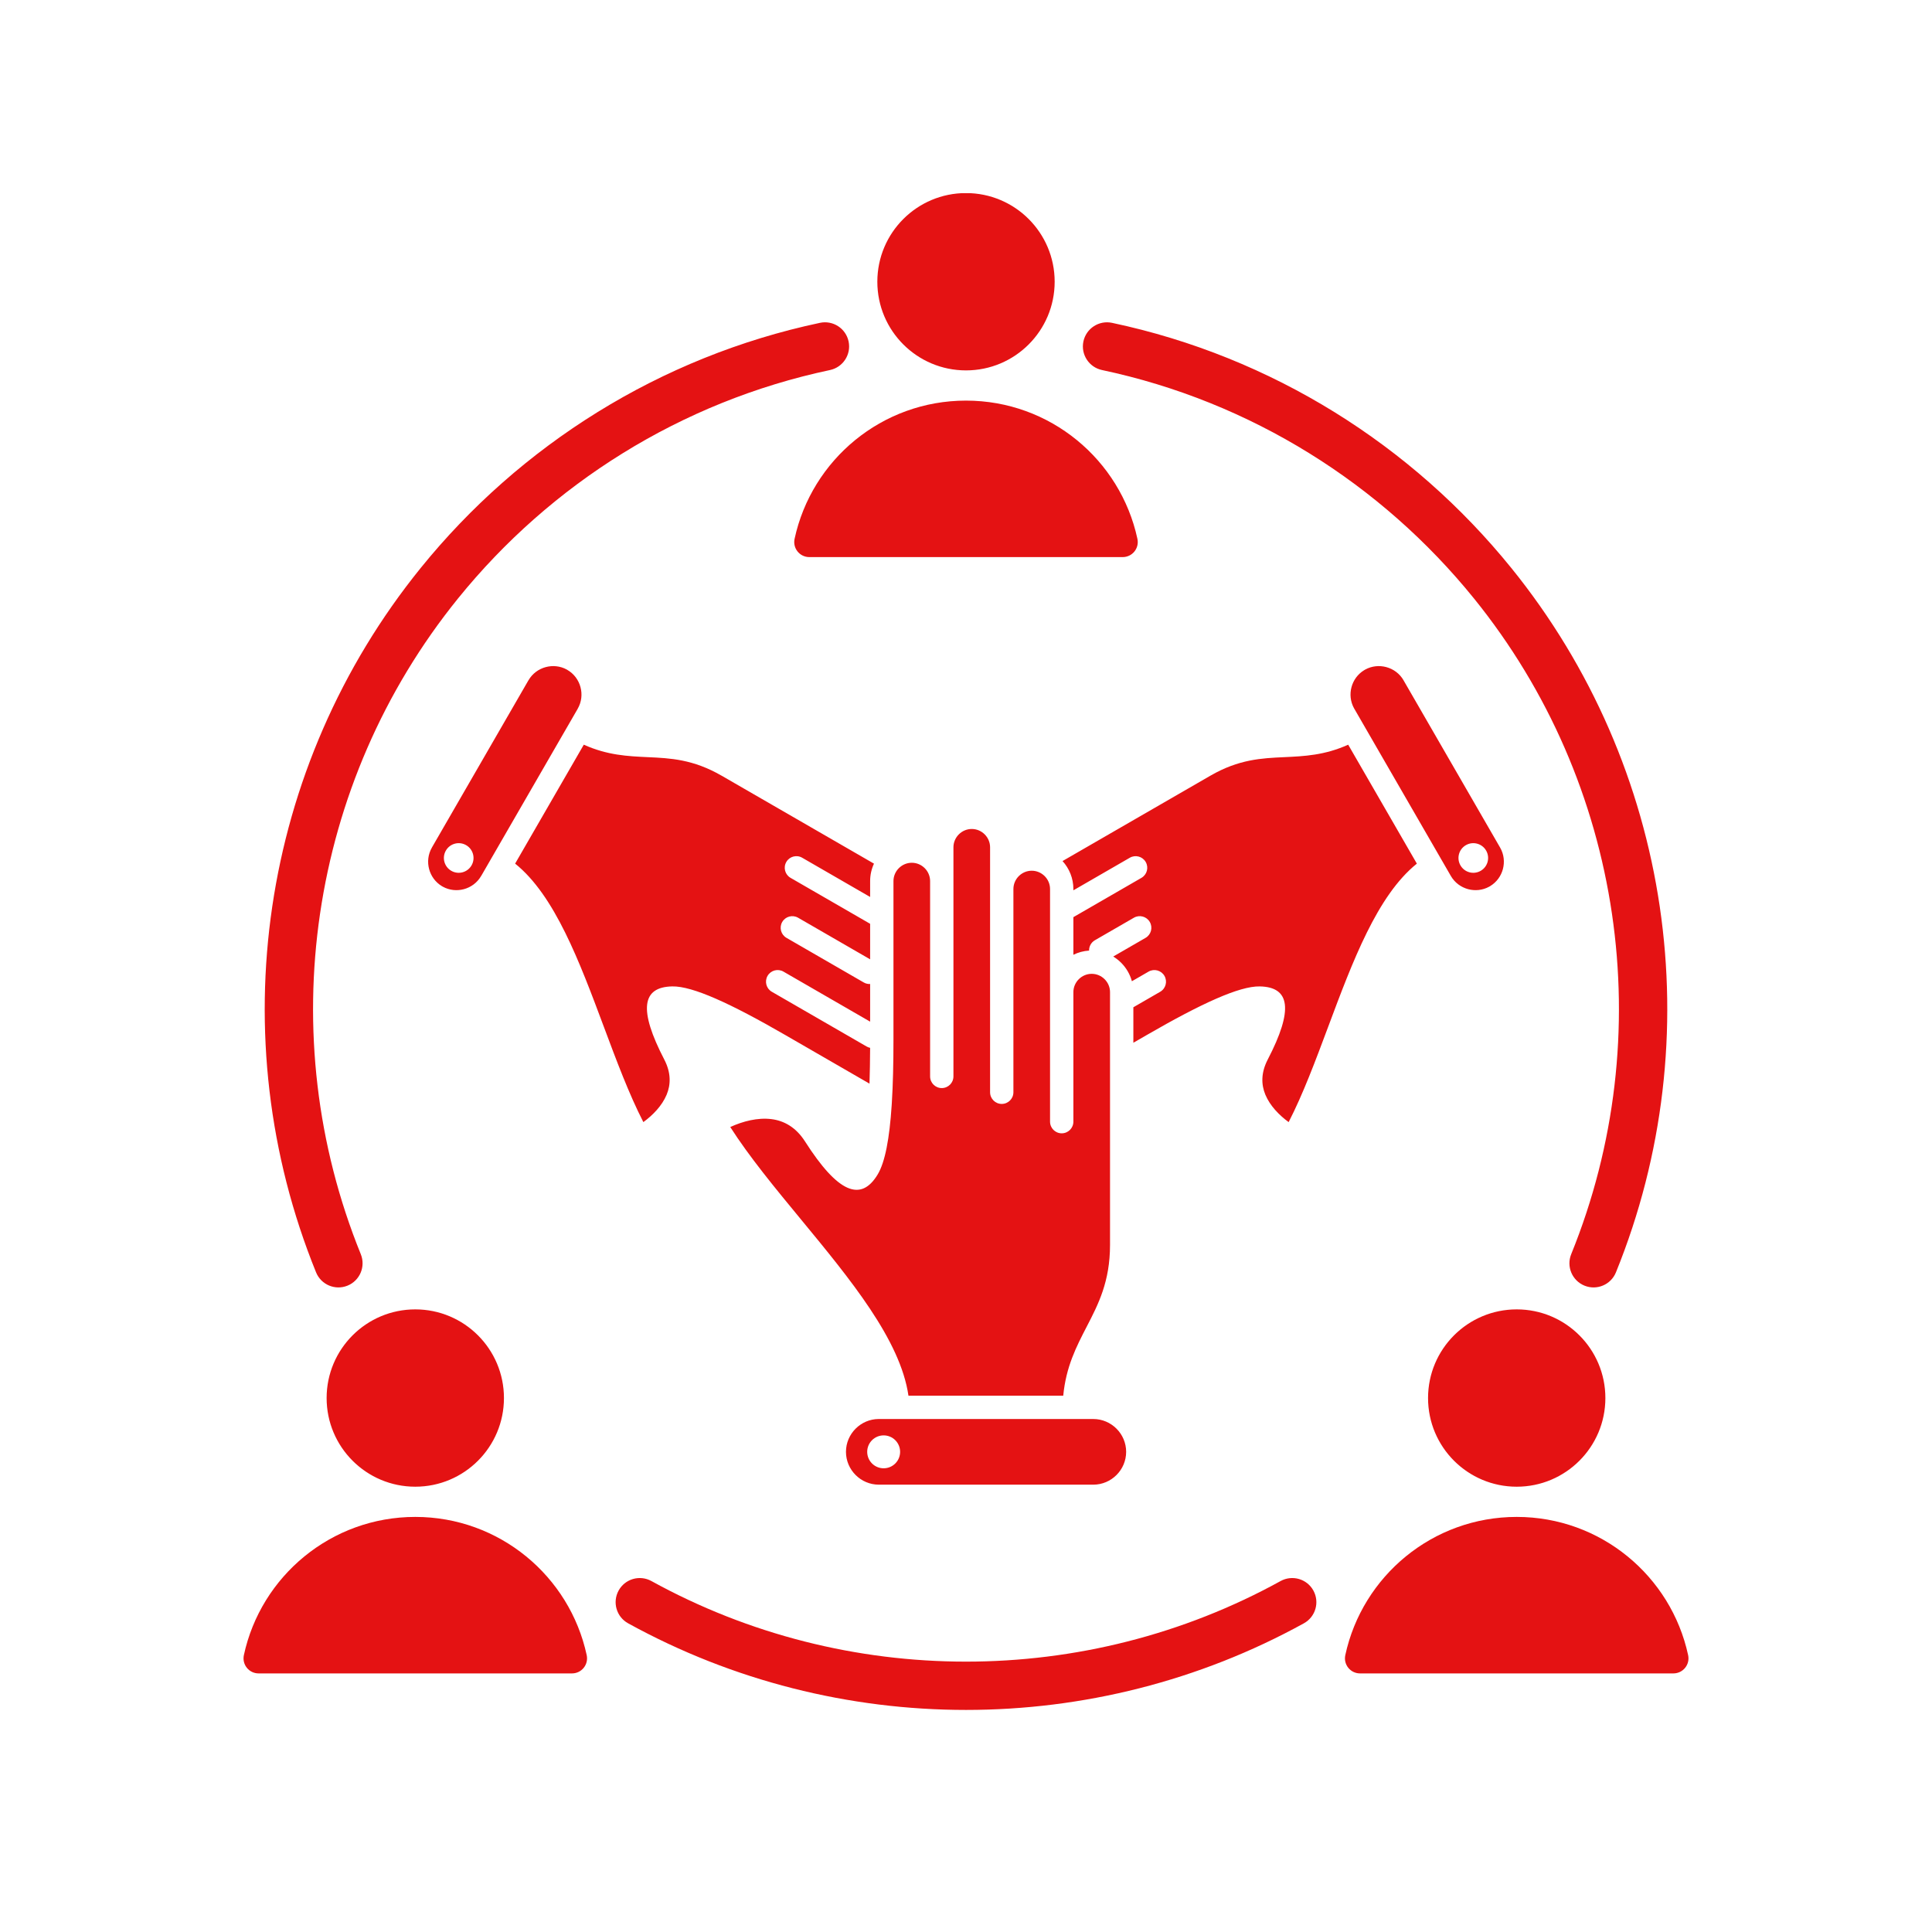 <svg xmlns="http://www.w3.org/2000/svg" xmlns:xlink="http://www.w3.org/1999/xlink" width="1500" zoomAndPan="magnify" viewBox="0 0 1125 1125" height="1500" preserveAspectRatio="xMidYMid meet" version="1.0"><defs><clipPath id="a7a8a08fd1"><path d="M 141 112.5 L 984 112.5 L 984 996 L 141 996 Z M 141 112.5 " clip-rule="nonzero"/></clipPath></defs><g clip-path="url(#a7a8a08fd1)"><path fill="#e41213" d="M 293.449 814.074 C 293.449 842.59 270.336 865.703 241.82 865.703 C 213.309 865.703 190.191 842.59 190.191 814.074 C 190.191 785.562 213.309 762.449 241.82 762.449 C 270.336 762.449 293.449 785.562 293.449 814.074 Z M 562.5 215.68 C 591.016 215.68 614.129 192.566 614.129 164.051 C 614.129 135.539 591.016 112.422 562.5 112.422 C 533.988 112.422 510.871 135.539 510.871 164.051 C 510.871 192.566 533.988 215.68 562.5 215.68 Z M 817.281 396.125 L 817.27 396.129 L 873.512 493.543 C 875.777 497.465 876.223 501.98 875.125 506.09 C 874.059 510.07 871.531 513.656 867.793 515.938 C 867.555 516.059 867.324 516.191 867.102 516.336 C 863.258 518.438 858.883 518.828 854.895 517.762 C 850.789 516.66 847.105 514.012 844.832 510.078 L 788.84 413.094 C 788.711 412.828 788.562 412.57 788.402 412.328 C 786.301 408.484 785.906 404.109 786.977 400.117 C 788.043 396.141 790.566 392.555 794.309 390.27 C 794.547 390.148 794.781 390.016 795 389.867 C 798.844 387.77 803.215 387.375 807.207 388.445 C 811.324 389.547 815.008 392.188 817.266 396.102 Z M 850.426 503.918 C 852.809 508.043 858.086 509.457 862.211 507.074 C 866.34 504.691 867.754 499.414 865.371 495.289 C 862.988 491.16 857.711 489.75 853.582 492.129 C 849.457 494.512 848.043 499.789 850.426 503.918 Z M 662.312 313.75 C 652.387 267.75 611.469 233.273 562.5 233.273 C 513.531 233.273 472.613 267.75 462.688 313.75 C 461.496 319.258 465.648 324.398 471.285 324.398 L 653.715 324.398 C 659.352 324.398 663.5 319.258 662.312 313.75 Z M 388.156 637.5 C 390.621 631.637 390.836 624.723 386.812 616.977 C 371.766 587.988 373.695 574.707 391.484 574.383 C 403.316 574.164 425.434 584.312 457.152 602.625 L 506.305 631.004 C 506.516 624.629 506.633 617.672 506.668 610.152 C 505.969 610.012 505.281 609.754 504.633 609.375 L 449.422 577.5 C 446.184 575.625 445.078 571.48 446.953 568.238 C 448.828 565 452.977 563.898 456.215 565.773 L 506.676 594.906 L 506.676 572.984 C 505.426 573.047 504.141 572.766 502.973 572.094 L 457.977 546.113 C 454.738 544.25 453.621 540.117 455.48 536.879 C 457.344 533.641 461.477 532.523 464.715 534.383 L 506.676 558.613 L 506.676 537.922 L 460.348 511.172 C 457.109 509.312 455.992 505.176 457.855 501.938 C 459.715 498.699 463.852 497.582 467.09 499.445 L 506.676 522.301 L 506.676 513.051 C 506.676 509.43 507.48 505.992 508.914 502.898 L 420.109 451.629 L 420.102 451.641 C 403.586 442.105 390.301 441.492 377.297 440.895 C 365.395 440.344 353.699 439.801 339.941 433.629 L 299.957 502.883 C 323.047 521.434 337.406 559.859 351.617 597.898 C 358.98 617.602 366.301 637.203 374.629 653.398 C 380.219 649.301 385.473 643.883 388.156 637.5 Z M 336.41 412.664 L 336.422 412.672 L 331.527 421.156 C 331.453 421.273 331.383 421.391 331.316 421.512 L 331.285 421.57 L 285.355 501.125 L 285.309 501.195 C 285.199 501.371 285.102 501.547 285.008 501.727 L 280.387 509.73 C 280.312 509.844 280.238 509.961 280.168 510.078 C 277.898 514.012 274.215 516.664 270.109 517.766 C 266.117 518.832 261.746 518.438 257.898 516.34 C 257.68 516.191 257.449 516.059 257.211 515.941 C 253.473 513.656 250.945 510.07 249.879 506.09 C 248.777 501.98 249.227 497.469 251.492 493.547 L 251.48 493.539 L 307.516 396.48 C 307.59 396.367 307.664 396.25 307.73 396.133 C 310.004 392.195 313.688 389.547 317.789 388.449 C 321.801 387.375 326.191 387.77 330.047 389.883 C 330.141 389.945 330.238 390.004 330.336 390.062 C 334.27 392.332 336.922 396.016 338.02 400.121 C 339.125 404.227 338.676 408.742 336.41 412.664 Z M 271.418 492.129 C 267.293 489.75 262.016 491.16 259.633 495.289 C 257.25 499.414 258.664 504.691 262.789 507.074 C 266.918 509.457 272.195 508.043 274.578 503.918 C 276.961 499.789 275.547 494.512 271.418 492.129 Z M 883.18 865.707 C 911.691 865.707 934.809 842.59 934.809 814.078 C 934.809 785.566 911.691 762.449 883.18 762.449 C 854.664 762.449 831.551 785.566 831.551 814.078 C 831.551 842.59 854.664 865.707 883.18 865.707 Z M 202.348 748.633 C 209.543 745.719 213.012 737.523 210.098 730.328 C 158.41 603.031 179.625 456.07 266.75 348.426 C 320.613 281.871 396.492 233.863 483.301 215.473 C 490.891 213.863 495.742 206.406 494.133 198.812 C 492.52 191.223 485.062 186.375 477.473 187.984 C 384.27 207.73 302.809 259.273 244.98 330.723 C 151.277 446.5 128.465 604.008 184.039 740.883 C 186.953 748.078 195.148 751.547 202.348 748.633 Z M 641.699 215.473 C 728.512 233.867 804.387 281.875 858.25 348.426 C 945.383 456.082 966.582 603.023 914.902 730.328 C 911.992 737.523 915.461 745.723 922.656 748.637 C 929.852 751.551 938.047 748.078 940.961 740.887 C 996.527 604.004 973.734 446.512 880.02 330.727 C 822.191 259.277 740.73 207.734 647.527 187.988 C 639.938 186.379 632.48 191.23 630.867 198.816 C 629.262 206.406 634.109 213.863 641.699 215.473 Z M 982.992 963.773 C 973.066 917.773 932.148 883.297 883.18 883.297 C 834.207 883.297 793.293 917.773 783.367 963.773 C 782.176 969.281 786.328 974.426 791.965 974.426 L 974.391 974.426 C 980.027 974.426 984.18 969.281 982.992 963.773 Z M 745.707 920.629 C 632.125 983.215 492.875 983.207 379.293 920.629 C 372.492 916.895 363.949 919.379 360.215 926.18 C 356.48 932.98 358.965 941.523 365.766 945.258 C 487.805 1012.496 637.195 1012.508 759.23 945.258 C 766.031 941.523 768.52 932.98 764.785 926.18 C 761.051 919.379 752.508 916.895 745.707 920.629 Z M 636.641 826.289 C 641.887 826.289 646.664 828.441 650.133 831.91 C 653.598 835.375 655.754 840.152 655.754 845.402 C 655.754 850.652 653.602 855.43 650.133 858.898 C 646.664 862.363 641.887 864.516 636.641 864.516 L 511.723 864.516 C 506.473 864.516 501.695 862.363 498.227 858.898 C 494.758 855.43 492.605 850.652 492.605 845.402 C 492.605 840.152 494.758 835.375 498.227 831.906 C 501.695 828.441 506.473 826.285 511.723 826.285 L 636.641 826.285 Z M 524.133 845.402 C 524.133 840.109 519.844 835.82 514.551 835.82 C 509.258 835.82 504.969 840.109 504.969 845.402 C 504.969 850.695 509.258 854.984 514.551 854.984 C 519.844 854.984 524.133 850.695 524.133 845.402 Z M 635.695 567.059 C 632.77 567.059 630.105 568.262 628.168 570.199 C 626.23 572.137 625.027 574.801 625.027 577.727 L 625.027 653.137 C 625.027 656.891 621.984 659.93 618.234 659.93 C 614.484 659.93 611.441 656.891 611.441 653.137 L 611.441 517.688 C 611.441 514.758 610.242 512.094 608.305 510.156 C 606.367 508.219 603.703 507.02 600.773 507.02 C 597.848 507.02 595.184 508.219 593.246 510.156 C 591.309 512.094 590.105 514.758 590.105 517.688 L 590.105 636.02 C 590.105 639.77 587.066 642.812 583.316 642.812 C 579.562 642.812 576.523 639.77 576.523 636.02 L 576.523 493.383 C 576.523 490.453 575.32 487.789 573.383 485.852 C 571.445 483.914 568.781 482.715 565.852 482.715 C 562.926 482.715 560.262 483.914 558.324 485.852 C 556.387 487.789 555.184 490.457 555.184 493.383 L 555.184 626.793 C 555.184 630.547 552.141 633.586 548.391 633.586 C 544.641 633.586 541.598 630.543 541.598 626.793 L 541.598 513.051 C 541.598 510.129 540.398 507.461 538.461 505.523 C 536.523 503.586 533.859 502.387 530.93 502.387 C 528.004 502.387 525.34 503.59 523.402 505.523 C 521.465 507.461 520.262 510.125 520.262 513.051 L 520.262 605.426 C 520.262 619.344 519.969 631.637 519.309 642.238 C 519.324 642.652 519.297 643.07 519.23 643.488 C 517.945 663.094 515.375 676.734 511.059 683.898 C 501.293 700.121 487.855 694.559 468.762 664.664 C 463.422 656.301 456.457 652.578 449.23 651.668 C 441.156 650.648 432.566 652.918 425.23 656.262 C 436.234 673.492 451.262 691.711 466.375 710.031 C 495.18 744.957 524.281 780.234 528.992 812.703 L 619.125 812.703 C 620.734 795.812 626.738 784.211 632.852 772.395 C 639.535 759.473 646.367 746.273 646.367 724.875 L 646.367 577.727 C 646.367 574.801 645.164 572.137 643.227 570.199 C 641.289 568.258 638.625 567.059 635.695 567.059 Z M 241.82 883.297 C 192.852 883.297 151.934 917.773 142.008 963.773 C 140.82 969.281 144.973 974.426 150.609 974.426 L 333.035 974.426 C 338.672 974.426 342.824 969.281 341.633 963.773 C 331.707 917.77 290.793 883.297 241.82 883.297 Z M 825.035 502.891 L 785.051 433.637 C 771.297 439.805 759.605 440.344 747.707 440.895 C 734.691 441.496 721.387 442.109 704.875 451.645 L 618.711 501.391 C 622.629 505.699 625.027 511.426 625.027 517.688 L 625.027 518.434 L 657.918 499.445 C 661.156 497.586 665.289 498.703 667.152 501.941 C 669.012 505.18 667.895 509.312 664.656 511.176 L 625.027 534.055 L 625.027 555.961 C 627.82 554.582 630.91 553.73 634.172 553.523 C 634.121 551.133 635.336 548.785 637.551 547.504 L 660.262 534.391 C 663.5 532.516 667.648 533.621 669.523 536.859 C 671.398 540.098 670.293 544.242 667.055 546.117 L 648.234 556.984 C 649.91 558.004 651.453 559.219 652.832 560.598 C 655.777 563.543 657.973 567.242 659.102 571.371 L 668.793 565.777 C 672.031 563.902 676.176 565.008 678.051 568.246 C 679.926 571.484 678.824 575.629 675.582 577.504 L 659.953 586.531 L 659.953 607.195 L 667.852 602.633 C 699.574 584.32 721.691 574.172 733.52 574.387 C 751.312 574.715 753.242 587.996 738.195 616.98 C 734.172 624.73 734.383 631.645 736.848 637.508 C 739.535 643.891 744.785 649.309 750.375 653.406 C 758.707 637.211 766.027 617.613 773.391 597.906 C 787.598 559.863 801.953 521.445 825.035 502.891 Z M 825.035 502.891 " fill-opacity="1" fill-rule="nonzero"/></g></svg>